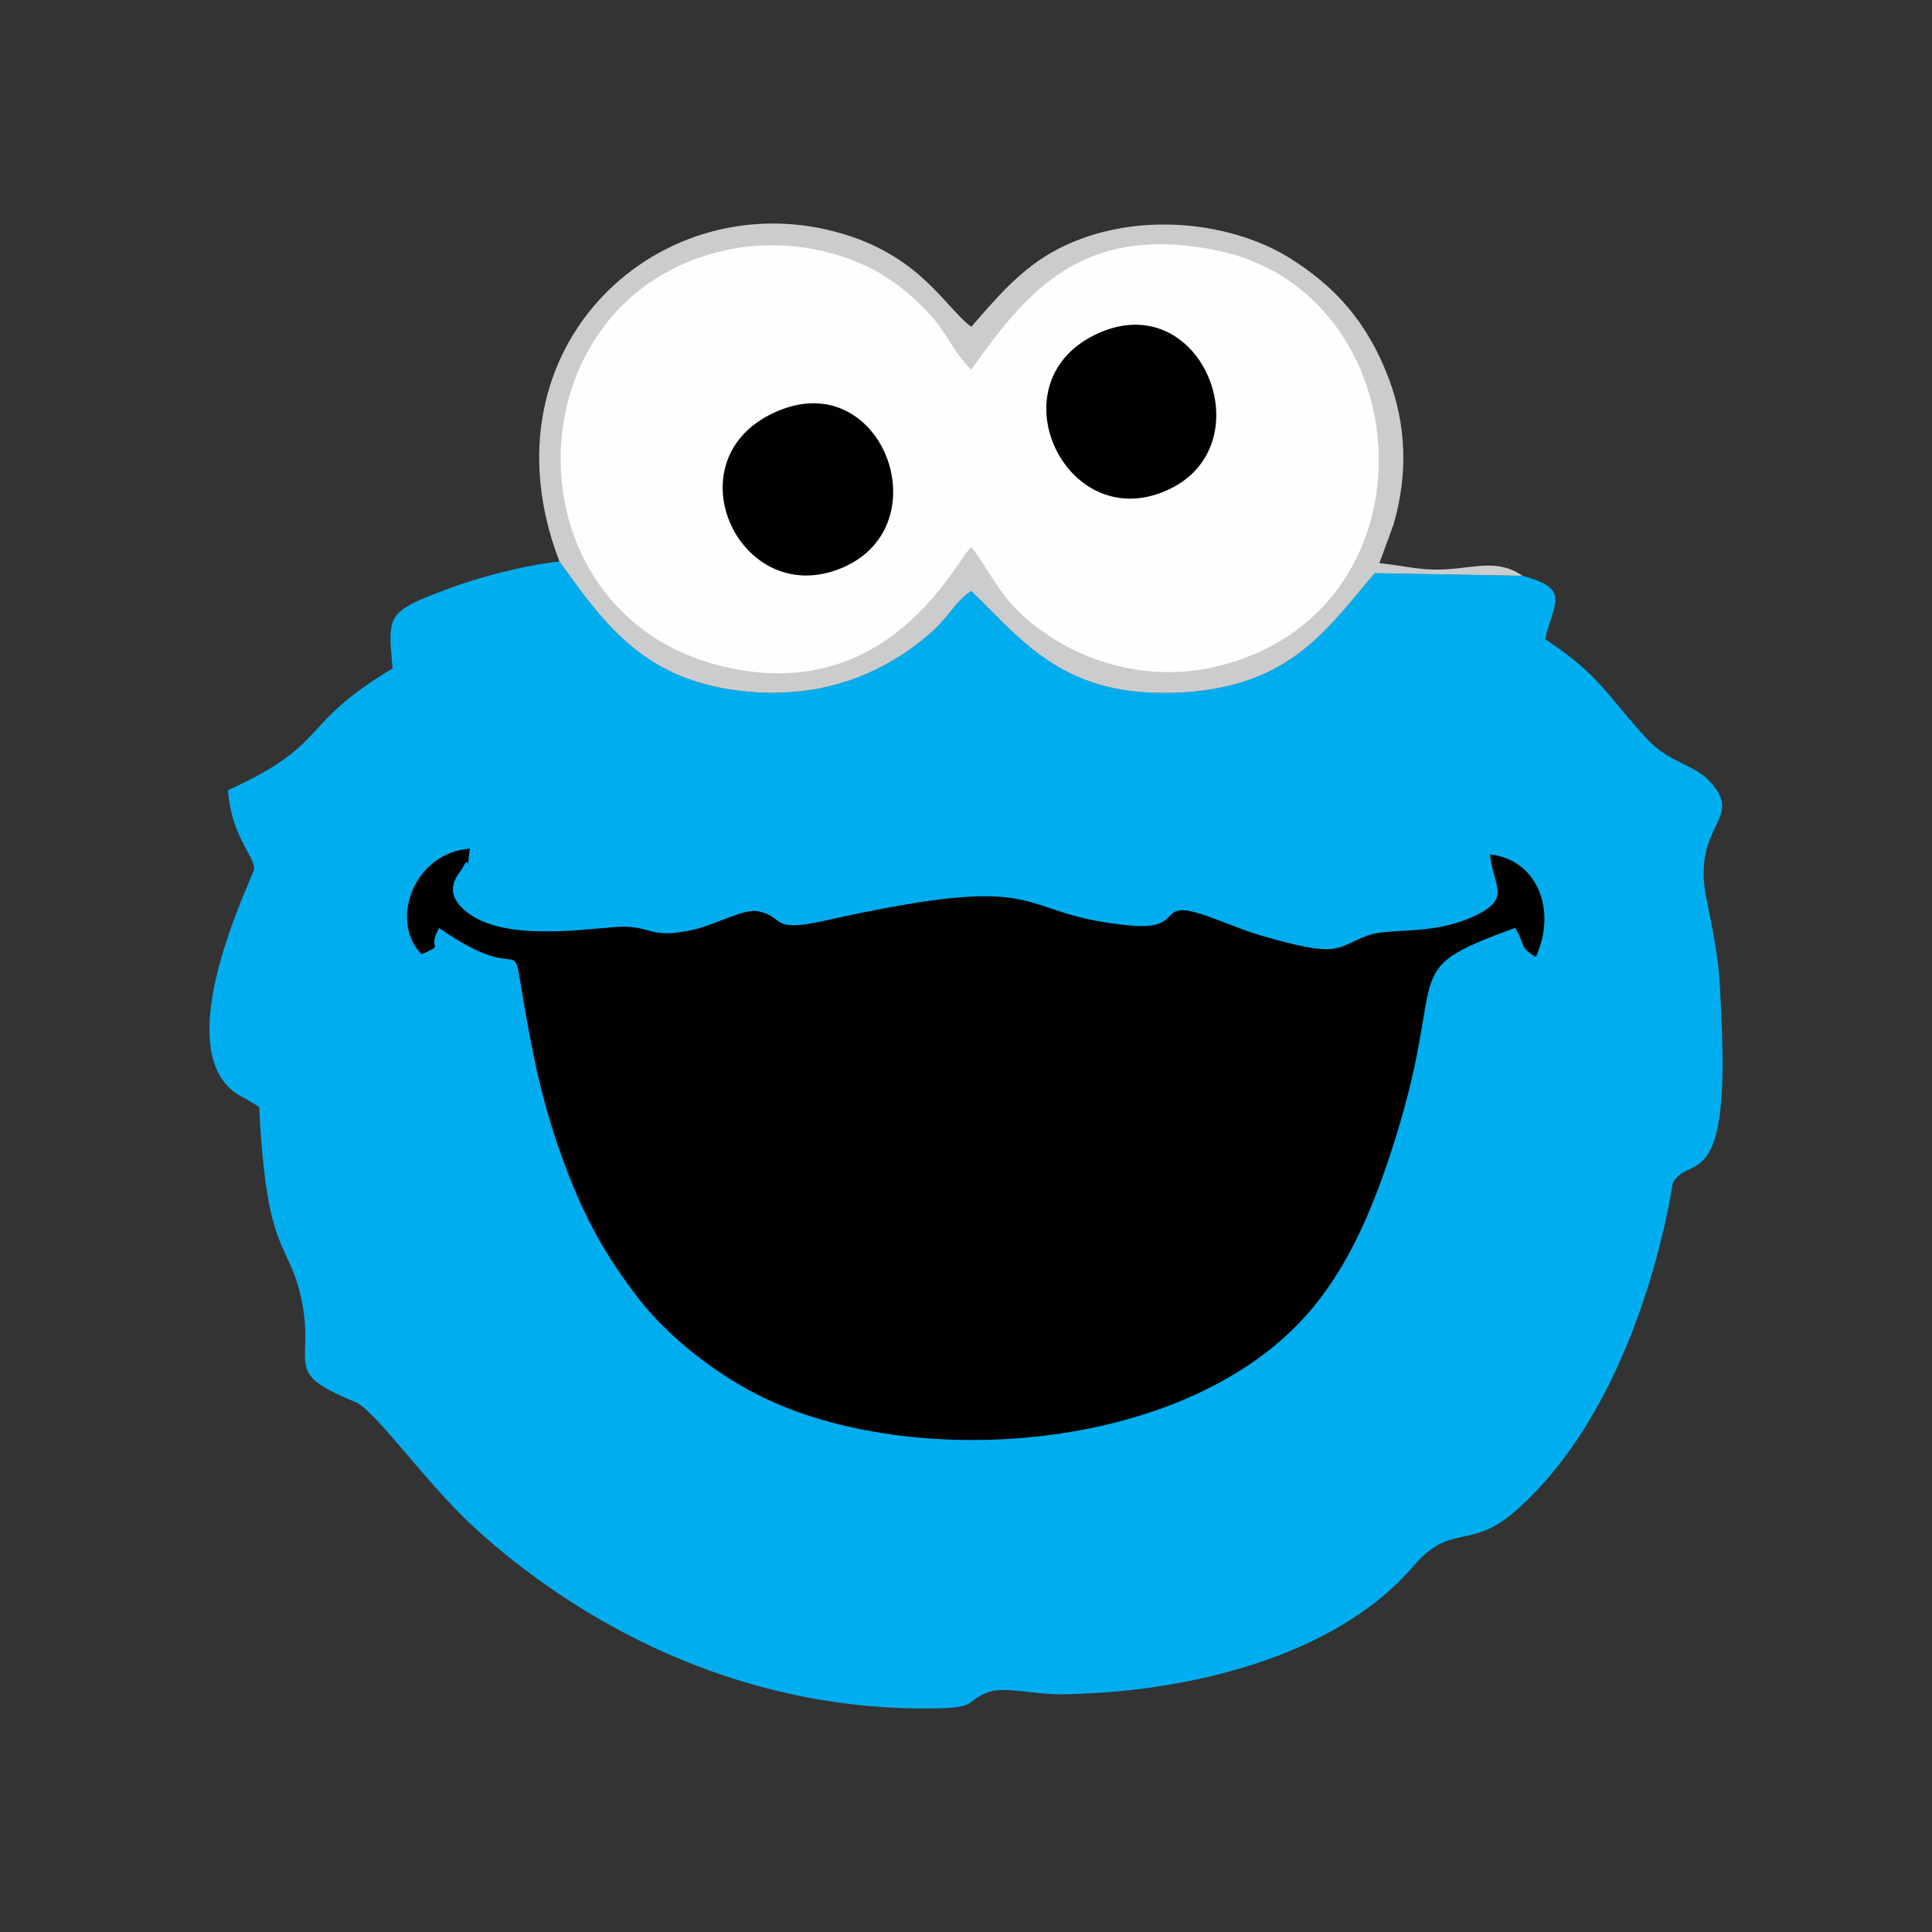 <?xml version="1.0" encoding="UTF-8"?>
<!DOCTYPE svg PUBLIC "-//W3C//DTD SVG 1.1//EN" "http://www.w3.org/Graphics/SVG/1.1/DTD/svg11.dtd">
<!-- Creator: CorelDRAW 2019 (64-Bit) -->
<svg xmlns="http://www.w3.org/2000/svg" xml:space="preserve" width="3.413in" height="3.413in" version="1.1" style="shape-rendering:geometricPrecision; text-rendering:geometricPrecision; image-rendering:optimizeQuality; fill-rule:evenodd; clip-rule:evenodd"
viewBox="0 0 3413.33 3413.33"
 xmlns:xlink="http://www.w3.org/1999/xlink">
 <rect x="0" y="0" width="3413.33" height="3413.33" fill="#333333" stroke="none"/>
 <defs>
  <style type="text/css">
   <![CDATA[
    .fil0 {fill:none}
    .fil1 {fill:#00AEEF}
    .fil2 {fill:#030000}
    .fil3 {fill:#CBCCCE}
    .fil4 {fill:#FEFEFE}
   ]]>
  </style>
 </defs>
 <g id="Layer_x0020_1">
  <rect class="fil0" x="-0" y="-0" width="3413.33" height="3413.33"/>
  <g id="_1359877324784">
   <path class="fil1" d="M2689.82 1017.29l-260.98 -4.7c-84.43,98.81 -148.46,199.9 -341.21,210.82 -204.81,11.6 -277.83,-87.77 -371.63,-179.41 -29.93,20 -38.29,44.92 -72.48,74.76 -87.57,76.44 -195.83,114.2 -319.69,103.46 -182.35,-15.8 -254,-116.48 -335.43,-230.23 -62.9,6.67 -143.65,28.13 -198.03,48.69 -107.36,40.62 -105.6,44.34 -96.74,140.26 -169.8,101.55 -107.35,131.47 -290.79,215.14 5.04,77.68 44.54,114.03 46.42,138.12 0.79,10.22 -160.3,323.33 -25.38,401.7 2.7,1.57 10.9,5.76 13.54,7.28 2.02,1.16 4.98,2.91 6.81,3.99l13.69 8.62c12.96,264.96 51.17,233.85 74,336.78 26.89,121.24 -37.9,129.6 95.8,184.39 35.29,14.44 125.68,144.56 210.62,222.09 178.07,162.55 458.06,322.87 805.91,319.31 86.8,-0.88 56.41,-10.88 101.83,-28.88 25.52,-10.11 86.34,4.22 124.62,3.91 225.63,-1.82 489.53,-66.35 625.96,-226.05 67.16,-78.58 100,-27.14 180.85,-97.98 225.39,-197.47 277.22,-578.09 277.83,-579.25 26.98,-51.46 97.8,21.15 86.84,-268.62 -4.69,-123.73 -6.1,-125.34 -27.88,-236.77 -25.71,-131.5 72.14,-137.57 3.21,-207.43 -25.76,-26.1 -69.46,-31.18 -105.67,-69.83 -72.89,-77.86 -83.61,-113.76 -181.84,-178.15 12.64,-61.78 48.86,-88.83 -40.18,-112z"/>
   <path class="fil2" d="M744.86 1685.89c44.05,-19.29 7.87,-5.83 30.99,-46.31 184.9,129 109.25,-53.96 168.54,232.85 11.48,55.53 26.83,110.3 43.94,159.2 36.8,105.17 75.32,179.63 140.33,263.12 53.73,68.98 139.97,136.97 226.57,177.49 272.7,127.57 753.59,92.33 963.84,-161.47 64.48,-77.84 104.8,-172.39 138.72,-275.95 107.23,-327.59 1.29,-316.56 218.99,-395.4 18.7,29.98 6.16,33.17 36.58,51.41 38.58,-84.57 0.9,-172.74 -80.84,-181.28 5.37,56.86 38.83,76.89 -26.02,108.05 -76.15,36.58 -149.64,20.11 -191.42,35.61 -57.19,21.2 -44.87,41.29 -190.03,-1.22 -36.37,-10.65 -83.3,-32.4 -115.25,-40.56 -61.96,-15.84 -20.99,32.28 -113.28,23.67 -215.92,-20.15 -128.09,-100.11 -537.91,-8.83 -100.51,22.39 -69.72,-5.52 -118.33,-16.14 -26.14,-5.72 -73.92,22.93 -114.76,32.29 -81.02,18.57 -73.63,-9.47 -137.67,-4.63 -68.88,5.21 -202.87,24.8 -265.85,-28.59 -43.59,-36.93 -9.41,-66.23 -4.45,-76.29 14.53,-29.53 5.63,23.11 12.41,-33.58 -98.93,7.41 -143.02,128.11 -85.11,186.56z"/>
   <path class="fil3" d="M988.41 991.99c81.43,113.75 153.08,214.43 335.43,230.23 123.85,10.74 232.11,-27.02 319.69,-103.46 34.19,-29.85 42.55,-54.76 72.48,-74.76 93.8,91.64 166.81,191.01 371.63,179.41 192.75,-10.92 256.78,-112 341.21,-210.82l260.98 4.7c-40.2,-28.41 -80.73,-15.67 -126.67,-12.02 -53.02,4.2 -75.97,-5.34 -126.17,-10.28l25.26 -68.97c25.46,-88.66 22.35,-175.15 -8.74,-257.38 -36.88,-97.54 -93.26,-162.24 -176.17,-213.44 -86.6,-53.5 -219.52,-76.41 -338.33,-42.65 -108.64,30.88 -158.21,90.59 -223.01,164.84 -45.02,-33.18 -87.26,-121.31 -223.47,-163.19 -322.28,-99.08 -650.33,197.44 -504.12,577.8z"/>
   <path class="fil4" d="M1716 966.06c46.16,60.96 54.82,107.16 151.38,166.13 73.65,44.99 175.69,69.99 279.55,45.84 401.53,-93.35 368.37,-662.72 0.37,-736.19 -241.09,-48.11 -338.07,81 -431.3,211.16 -23.99,-21.38 -43.34,-62.24 -65.49,-88.54 -23.22,-27.56 -54.45,-55.93 -88.58,-77.2 -71.16,-44.34 -175.87,-67.15 -277.26,-45.77 -384.17,81.01 -396.6,640.09 -10.36,735.19 294.04,72.39 412.78,-183 441.69,-210.63z"/>
   <path class="fil2" d="M1933.38 592.07c-179.42,88.89 -45.6,361.62 135.8,270.61 165.51,-83.04 50.07,-362.69 -135.8,-270.61z"/>
   <path class="fil2" d="M1376.04 725.37c-193.76,79.72 -74.18,348.02 104.79,280.65 184.67,-69.52 81.62,-357.35 -104.79,-280.65z"/>
  </g>
 </g>
</svg>
